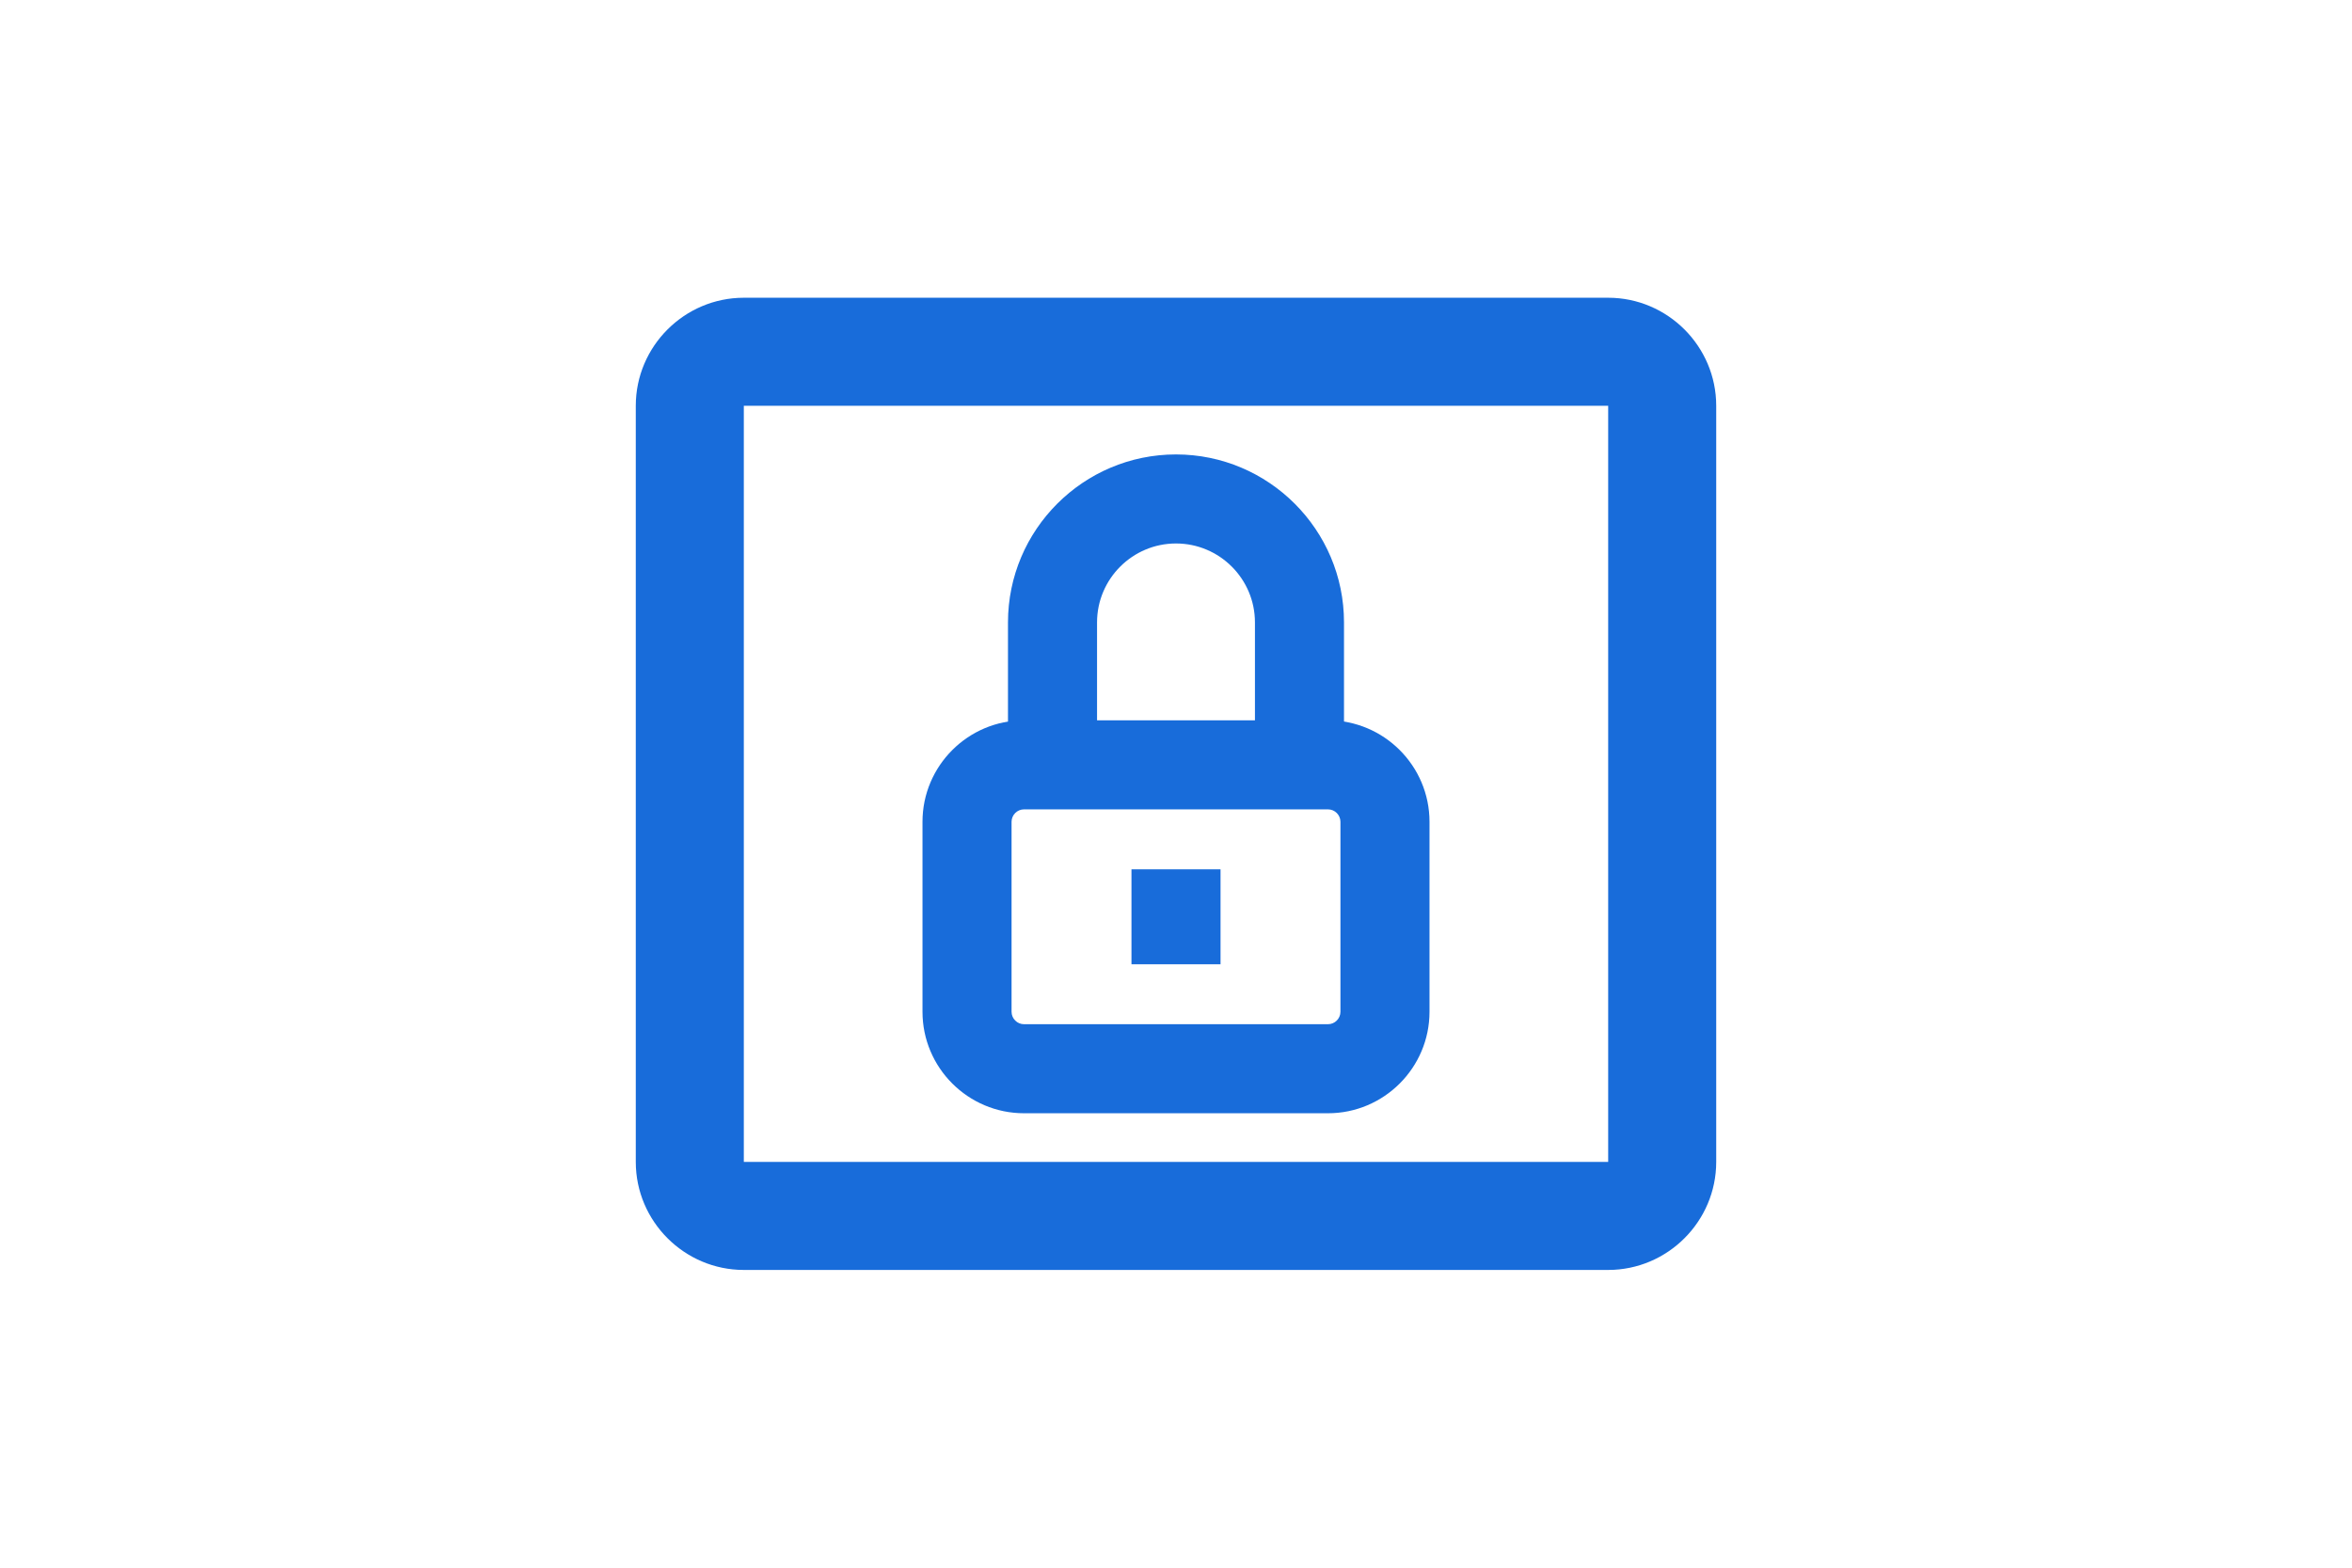 <?xml version="1.0" encoding="UTF-8"?>
<svg id="Ebene_1" data-name="Ebene 1" xmlns="http://www.w3.org/2000/svg" viewBox="0 0 600 400">
  <defs>
    <style>
      .cls-1 {
        fill: none;
      }

      .cls-1, .cls-2, .cls-3 {
        stroke-width: 0px;
      }

      .cls-2 {
        fill-rule: evenodd;
      }

      .cls-2, .cls-3 {
        fill: #186cda;
      }
    </style>
  </defs>
  <rect class="cls-1" x="63.75" y="-36.25" width="472.5" height="472.5"/>
  <path class="cls-2" d="m410.25,75.97h-220.5c-15.16,0-27.56,12.4-27.56,27.56v192.94c0,15.16,12.4,27.56,27.56,27.56h220.5c15.16,0,27.56-12.4,27.56-27.56V103.53c0-15.16-12.4-27.56-27.56-27.56Zm0,220.5h-220.5V103.53h220.5v192.94Z"/>
  <g>
    <path class="cls-3" d="m342.86,195.15h-22.72v-36.34c0-11.11-9.04-20.14-20.14-20.14s-20.14,9.04-20.14,20.14v36.34h-22.72v-36.34c0-23.63,19.23-42.86,42.86-42.86s42.86,19.23,42.86,42.86v36.34Z"/>
    <rect class="cls-3" x="288.64" y="221.81" width="22.72" height="24.23"/>
    <path class="cls-3" d="m338.77,284.05h-77.54c-14.28,0-25.9-11.62-25.9-25.9v-48.46c0-14.28,11.62-25.9,25.9-25.9h77.54c14.28,0,25.9,11.62,25.9,25.9v48.46c0,14.28-11.62,25.9-25.9,25.9Zm-77.54-77.54c-1.75,0-3.18,1.43-3.18,3.18v48.46c0,1.75,1.43,3.18,3.18,3.18h77.54c1.75,0,3.18-1.43,3.18-3.18v-48.46c0-1.75-1.43-3.18-3.18-3.18h-77.54Z"/>
  </g>
</svg>